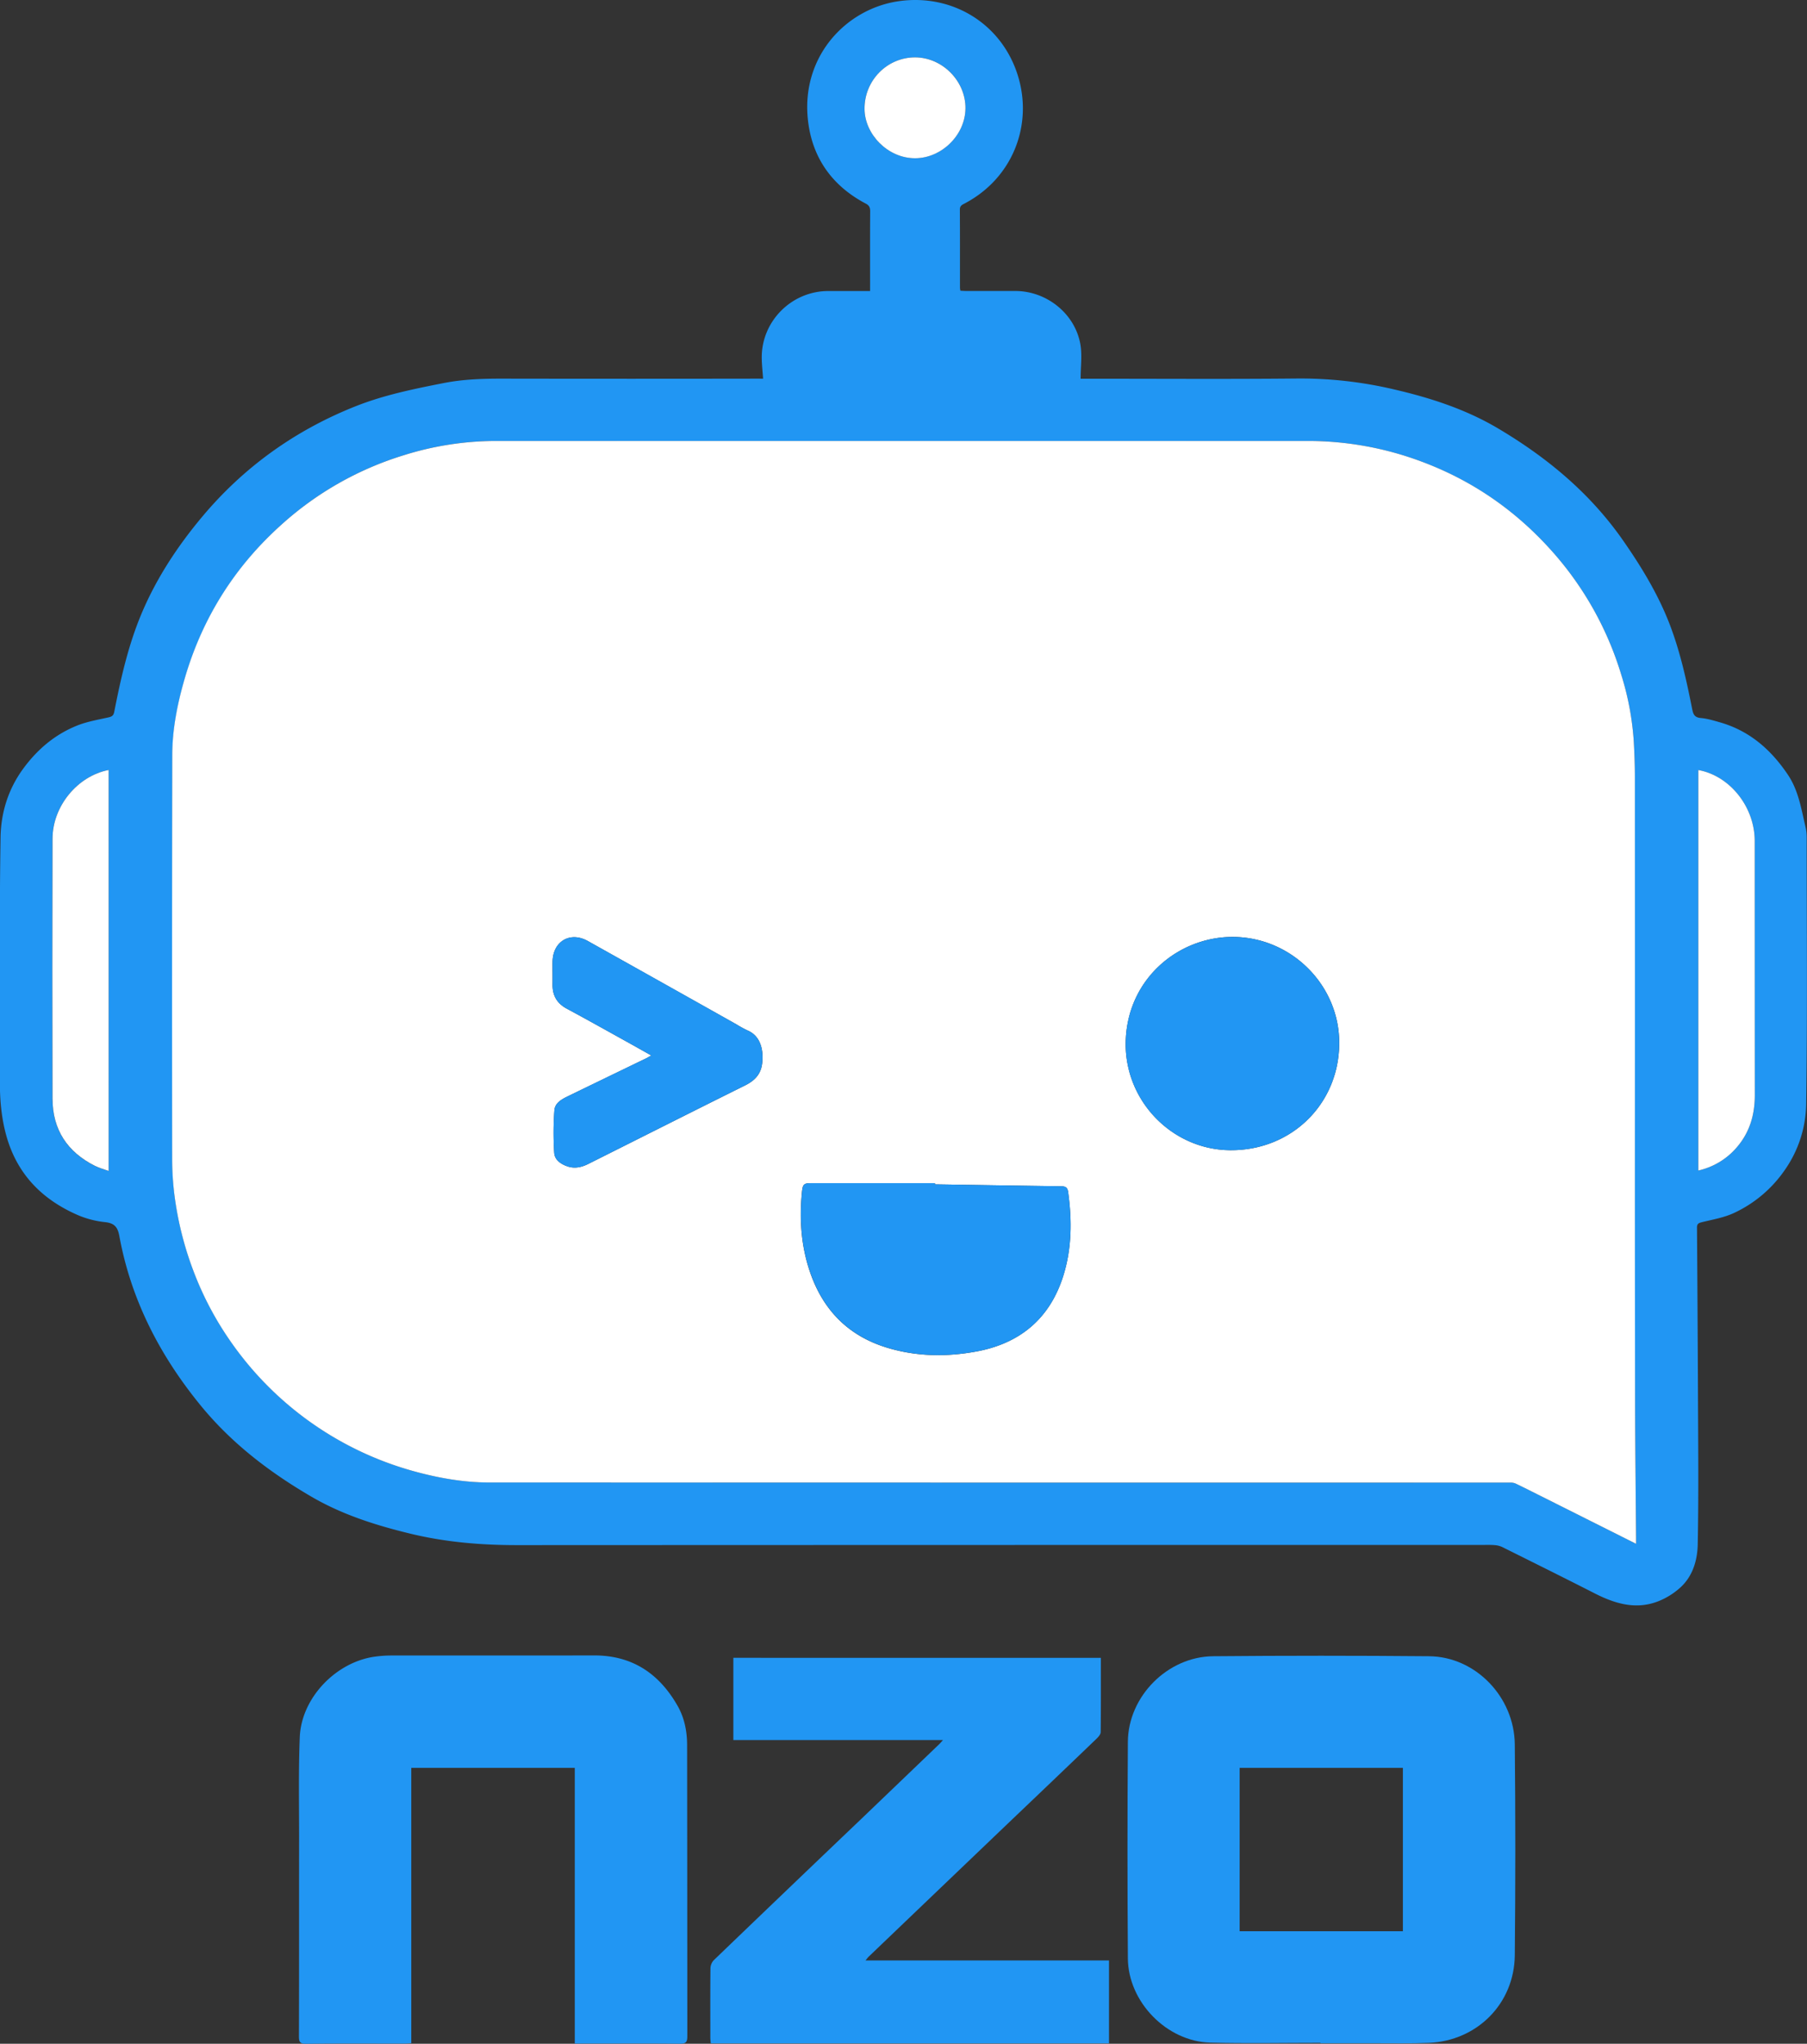 <svg xmlns="http://www.w3.org/2000/svg" viewBox="0 0 1542.85 1745.07"><rect x="0" y="0" width="1542.85" height="1745.07" fill="#333333" stroke="none"/><defs><style>.cls-1{fill:#2196f3;}.cls-2{fill:#fff;}</style></defs><g id="Layer_2" data-name="Layer 2"><g id="Layer_1-2" data-name="Layer 1"><path class="cls-1" d="M651.54,323.35c-.42-6.36-1.1-12.14-1.14-17.92-.21-31.19,25.49-56.9,56.78-56.93H742.9v-5.11c0-21-.07-42,.07-63,0-3.21-.79-5-3.8-6.56-28.75-15.18-45.78-39.18-49.33-71.27C683.85,48.5,722,7.82,766.79,1.1c46-6.88,88.49,19,102.28,63.43,13.12,42.32-4.45,87.59-45.3,109.14-2.28,1.2-4.25,2-4.22,5.27.14,22.33.08,44.67.1,67a18.73,18.73,0,0,0,.36,2.3c1.87.09,3.65.23,5.43.23q20.74,0,41.5,0c26.47,0,50.66,19.07,55.44,45.15,1.72,9.39.28,19.36.28,29.75H931c58.83,0,117.67.4,176.49-.18a348.44,348.44,0,0,1,82.07,9.14c31.49,7.26,62,17.09,89.84,33.67,41.8,24.83,78.47,55.3,106.54,95.67,15.86,22.8,30.11,46.27,40,72.28,8.7,22.95,14,46.82,18.73,70.81.91,4.6,1.74,7.83,7.44,8.31,5.41.47,10.77,2.09,16,3.58,25.43,7.17,43.89,23.24,58.42,44.86,9.16,13.64,11.41,29.27,15.06,44.58a38.66,38.66,0,0,1,1,8.9c0,75.66.65,151.34-.44,227a100.52,100.52,0,0,1-18.08,56.75,107.68,107.68,0,0,1-43.63,37c-8.62,4-18.38,5.6-27.7,7.93-2.78.7-3.84,1.59-3.82,4.54q.52,69.48.83,139c.15,43.83.66,87.67-.2,131.48-.27,13.34-4.13,27-14.68,36.67a62.56,62.56,0,0,1-18.27,11.59c-19.28,7.87-37.35,2.55-55-6.44-26.24-13.38-52.64-26.47-79-39.59a18.12,18.12,0,0,0-6.17-1.58c-3-.29-6-.2-9-.2q-413,0-826,.17c-30.81,0-61-2.51-91-9.77-29.44-7.13-58.08-16.19-84.33-31.48-35.62-20.74-68.08-45.46-94.42-77.57-35-42.7-59.76-90.39-69.77-145.06-1.36-7.4-4-11-12-11.88a80.57,80.57,0,0,1-22.69-5.72c-31.76-13.59-53.61-36.14-62.43-70.4-3.73-14.5-4.94-29-4.89-44,.26-69.5-.54-139,.57-208.49.33-20.48,6.21-40.43,18.91-58,12.11-16.72,27-29.44,45.87-37.18,8.68-3.57,18.21-5.16,27.44-7.24,3-.69,4.25-1.62,4.88-4.85,5.67-28.92,12.13-57.61,23.77-84.9,12.81-30,30.65-56.92,51.45-81.73,35.52-42.36,79.35-73.69,130.76-94.12,24.22-9.63,49.71-14.8,75.19-19.82,16.58-3.27,33.32-3.82,50.17-3.79q109.5.19,219,0Zm745.37,994.84c0-2.46,0-4.24,0-6-.28-37.49-.73-75-.83-112.47q-.25-100.93-.17-201.86,0-167.23,0-334.47c0-9.81-.37-19.63-.91-29.43a242.51,242.51,0,0,0-10.84-58.11,279.88,279.88,0,0,0-59.92-106.17c-30.92-34.4-67.93-59.78-111.25-75.81a276.09,276.09,0,0,0-96.59-17.38q-346.72.12-693.44,0a263.38,263.38,0,0,0-78.38,12.25,276.24,276.24,0,0,0-104,59q-60.37,54.35-83,132.45c-6.06,21-10.3,42.46-10.38,64.23q-.59,173.24-.08,346.47a250.39,250.39,0,0,0,2.37,33.27,284.32,284.32,0,0,0,15.55,60.6,273.28,273.28,0,0,0,29.68,57.32A281.52,281.52,0,0,0,352.55,1256c21.33,5.92,43.12,9.83,65.3,9.84q436,.17,871.92.09a10.32,10.32,0,0,1,4.28.8c6.29,3,12.51,6.15,18.75,9.28C1340.54,1289.91,1368.28,1303.83,1396.91,1318.19ZM92.76,657.46c-26.7,5.15-47.9,31-47.94,58.78q-.15,111,0,222c.07,26.44,12.7,45.44,36.19,57.26,3.56,1.79,7.49,2.82,11.72,4.37Zm1357.3,342a60.51,60.51,0,0,0,32.72-19.66c11.08-12.79,15.55-27.77,15.51-44.59q-.22-108.72-.08-217.43a60.2,60.2,0,0,0-.5-7.47c-3.42-26.24-23.42-48.46-47.65-52.79ZM781.42,49c-23.86-.07-43.48,19.67-43.27,44.08.18,21.39,19.68,42.15,43.33,42,22.27-.1,42.61-19.57,42.85-42.52C824.58,69.27,804.68,49,781.42,49Z"/><path class="cls-1" d="M1127.41,1744.28c-31.32,0-62.66.62-94-.17-37.13-.93-70.15-34.69-70.41-71.93q-.67-92.49,0-185c.28-38.75,33.9-72.61,72.71-73q92.23-.84,184.47,0c39.44.32,72.78,34.55,73.18,75.34q.9,90,0,180c-.44,41.31-32.2,73.1-73.45,74.79-15.47.64-31,.27-46.48.31-15.33,0-30.66,0-46,0Zm70.4-234.79H1058.44V1649h139.37Z"/><path class="cls-1" d="M490.76,1744.91V1509.5H351.16v235.06c-2.2.14-4,.34-5.7.35-28,0-56-.18-84,.16-5.35.06-6.22-1.55-6.21-6.39.16-56.82.07-113.64.13-170.46,0-28.32-.56-56.67.58-85,1.36-33.79,31.44-64.74,65.21-68.83a101.82,101.82,0,0,1,12-.83c58-.06,116,.06,174-.07,32.61-.08,55.66,15.47,71.38,43.06,5.89,10.34,8.11,21.84,8.12,33.63q.14,124.23.17,248.44c0,5-1.17,6.46-6.36,6.4-27.82-.29-55.65-.14-83.47-.15Z"/><path class="cls-1" d="M939.94,1415.57c0,21.39.09,42.36-.15,63.34,0,1.9-1.9,4.12-3.46,5.62q-35.69,34.28-71.51,68.39-61.59,58.88-123.13,117.8c-.78.75-1.41,1.67-2.7,3.22H946.88v70.78h-340c-.14-1.65-.39-3.23-.39-4.81,0-19.83-.12-39.66.11-59.49a10.6,10.6,0,0,1,2.95-6.82q62.67-60.27,125.6-120.3,33.39-32,66.74-64c.91-.87,1.71-1.86,3.26-3.57h-179v-70.2Z"/><path class="cls-2" d="M1396.91,1318.19c-28.63-14.36-56.37-28.28-84.11-42.18-6.24-3.13-12.46-6.28-18.75-9.28a10.32,10.32,0,0,0-4.28-.8q-436,0-871.92-.09c-22.18,0-44-3.92-65.3-9.84a281.52,281.52,0,0,1-157.92-113.89A273.28,273.28,0,0,1,165,1084.79a284.32,284.32,0,0,1-15.55-60.6A250.39,250.39,0,0,1,147,990.92q-.24-173.23.08-346.47c.08-21.77,4.32-43.21,10.38-64.23Q180,502,240.54,447.77a276.24,276.24,0,0,1,104-59,263.38,263.38,0,0,1,78.38-12.25q346.73,0,693.44,0A276.09,276.09,0,0,1,1213,393.85c43.32,16,80.33,41.41,111.25,75.81a279.88,279.88,0,0,1,59.92,106.17A242.51,242.51,0,0,1,1395,633.94c.54,9.8.9,19.62.91,29.43q.07,167.24,0,334.47,0,100.94.17,201.86c.1,37.49.55,75,.83,112.47C1396.92,1314,1396.91,1315.73,1396.91,1318.19ZM798.22,1011.25c0-.35,0-.7,0-1H695.31c-9.55,0-9.91,0-10.78,9.47-1.89,20.7-.59,41.24,5.39,61.24,10.43,34.89,32.23,59.1,67.59,69.82,25,7.58,50.62,7.91,76.08,3.22,37.26-6.87,62.79-28.06,74.29-64.73,7.3-23.31,7.42-47.12,4.16-71.13-.54-3.93-1.91-5.19-5.92-5.23C870.15,1012.45,834.19,1011.82,798.22,1011.25Zm345.25-119.92c.45-49.46-39.87-90.16-89-91.31-47.19-1.09-91.88,35.08-93.31,89.14-1.33,50.52,39.42,92.42,88.89,92.94C1102.29,982.66,1143,943.11,1143.47,891.33Zm-587.36,9.89c-2.08,1.16-3.31,1.92-4.61,2.55q-32.82,15.9-65.64,31.8c-5.6,2.72-12,5.8-12.51,12.51a263.59,263.59,0,0,0-.15,36.21c.37,5.94,5.34,9.53,11.12,11.55,6.51,2.28,12.45.77,18.22-2.13,44.53-22.3,89-44.77,133.59-66.91,8.1-4,13.46-9.4,14.6-18.61,1.27-10.27-.57-23.32-12.46-28.33a98,98,0,0,1-9.62-5.28Q565.26,839,501.85,803.47c-15.15-8.45-29.84.37-30.05,17.76-.08,6.49.06,13,0,19.49-.12,9.38,3.81,16.06,12.21,20.57,17.31,9.29,34.44,18.93,51.63,28.45C542.24,893.41,548.84,897.14,556.11,901.22Z"/><path class="cls-2" d="M92.76,657.46V999.82c-4.23-1.55-8.16-2.58-11.72-4.37-23.49-11.82-36.12-30.82-36.19-57.26q-.29-111,0-222C44.86,688.5,66.06,662.61,92.76,657.46Z"/><path class="cls-2" d="M1450.06,999.45V657.51c24.23,4.33,44.23,26.55,47.65,52.79a60.2,60.2,0,0,1,.5,7.47q0,108.71.08,217.43c0,16.82-4.43,31.8-15.51,44.59A60.51,60.51,0,0,1,1450.06,999.45Z"/><path class="cls-2" d="M781.42,49c23.26.07,43.16,20.3,42.91,43.59-.24,23-20.58,42.42-42.85,42.52-23.65.12-43.15-20.64-43.33-42C737.94,68.64,757.56,48.9,781.42,49Z"/><path class="cls-1" d="M798.22,1011.25c31.32.5,62.63,1,93.95,1.44l14,.18c4,0,5.38,1.3,5.92,5.23,3.26,24,3.14,47.82-4.16,71.13-11.5,36.67-37,57.86-74.29,64.73-25.46,4.69-51.07,4.36-76.08-3.22-35.36-10.72-57.16-34.93-67.59-69.82-6-20-7.28-40.54-5.39-61.24.87-9.51,1.23-9.47,10.78-9.47H798.23C798.23,1010.55,798.23,1010.9,798.22,1011.25Z"/><path class="cls-1" d="M1143.47,891.33c-.46,51.78-41.18,91.33-93.47,90.77-49.47-.52-90.22-42.42-88.89-92.94,1.43-54.06,46.12-90.23,93.31-89.14C1103.6,801.17,1143.92,841.87,1143.47,891.33Z"/><path class="cls-1" d="M556.11,901.22c-7.27-4.08-13.87-7.81-20.5-11.48-17.19-9.52-34.32-19.16-51.63-28.45-8.4-4.51-12.33-11.19-12.21-20.57.09-6.5,0-13,0-19.49.21-17.39,14.9-26.21,30.05-17.76q63.49,35.4,126.8,71.11a98,98,0,0,0,9.62,5.28c11.89,5,13.73,18.06,12.46,28.33-1.14,9.21-6.5,14.58-14.6,18.61-44.61,22.14-89.06,44.61-133.59,66.91-5.77,2.9-11.71,4.41-18.22,2.13-5.78-2-10.75-5.61-11.12-11.55a263.59,263.59,0,0,1,.15-36.21c.51-6.71,6.91-9.79,12.51-12.51q32.79-16,65.64-31.8C552.8,903.14,554,902.38,556.11,901.22Z"/></g></g></svg>